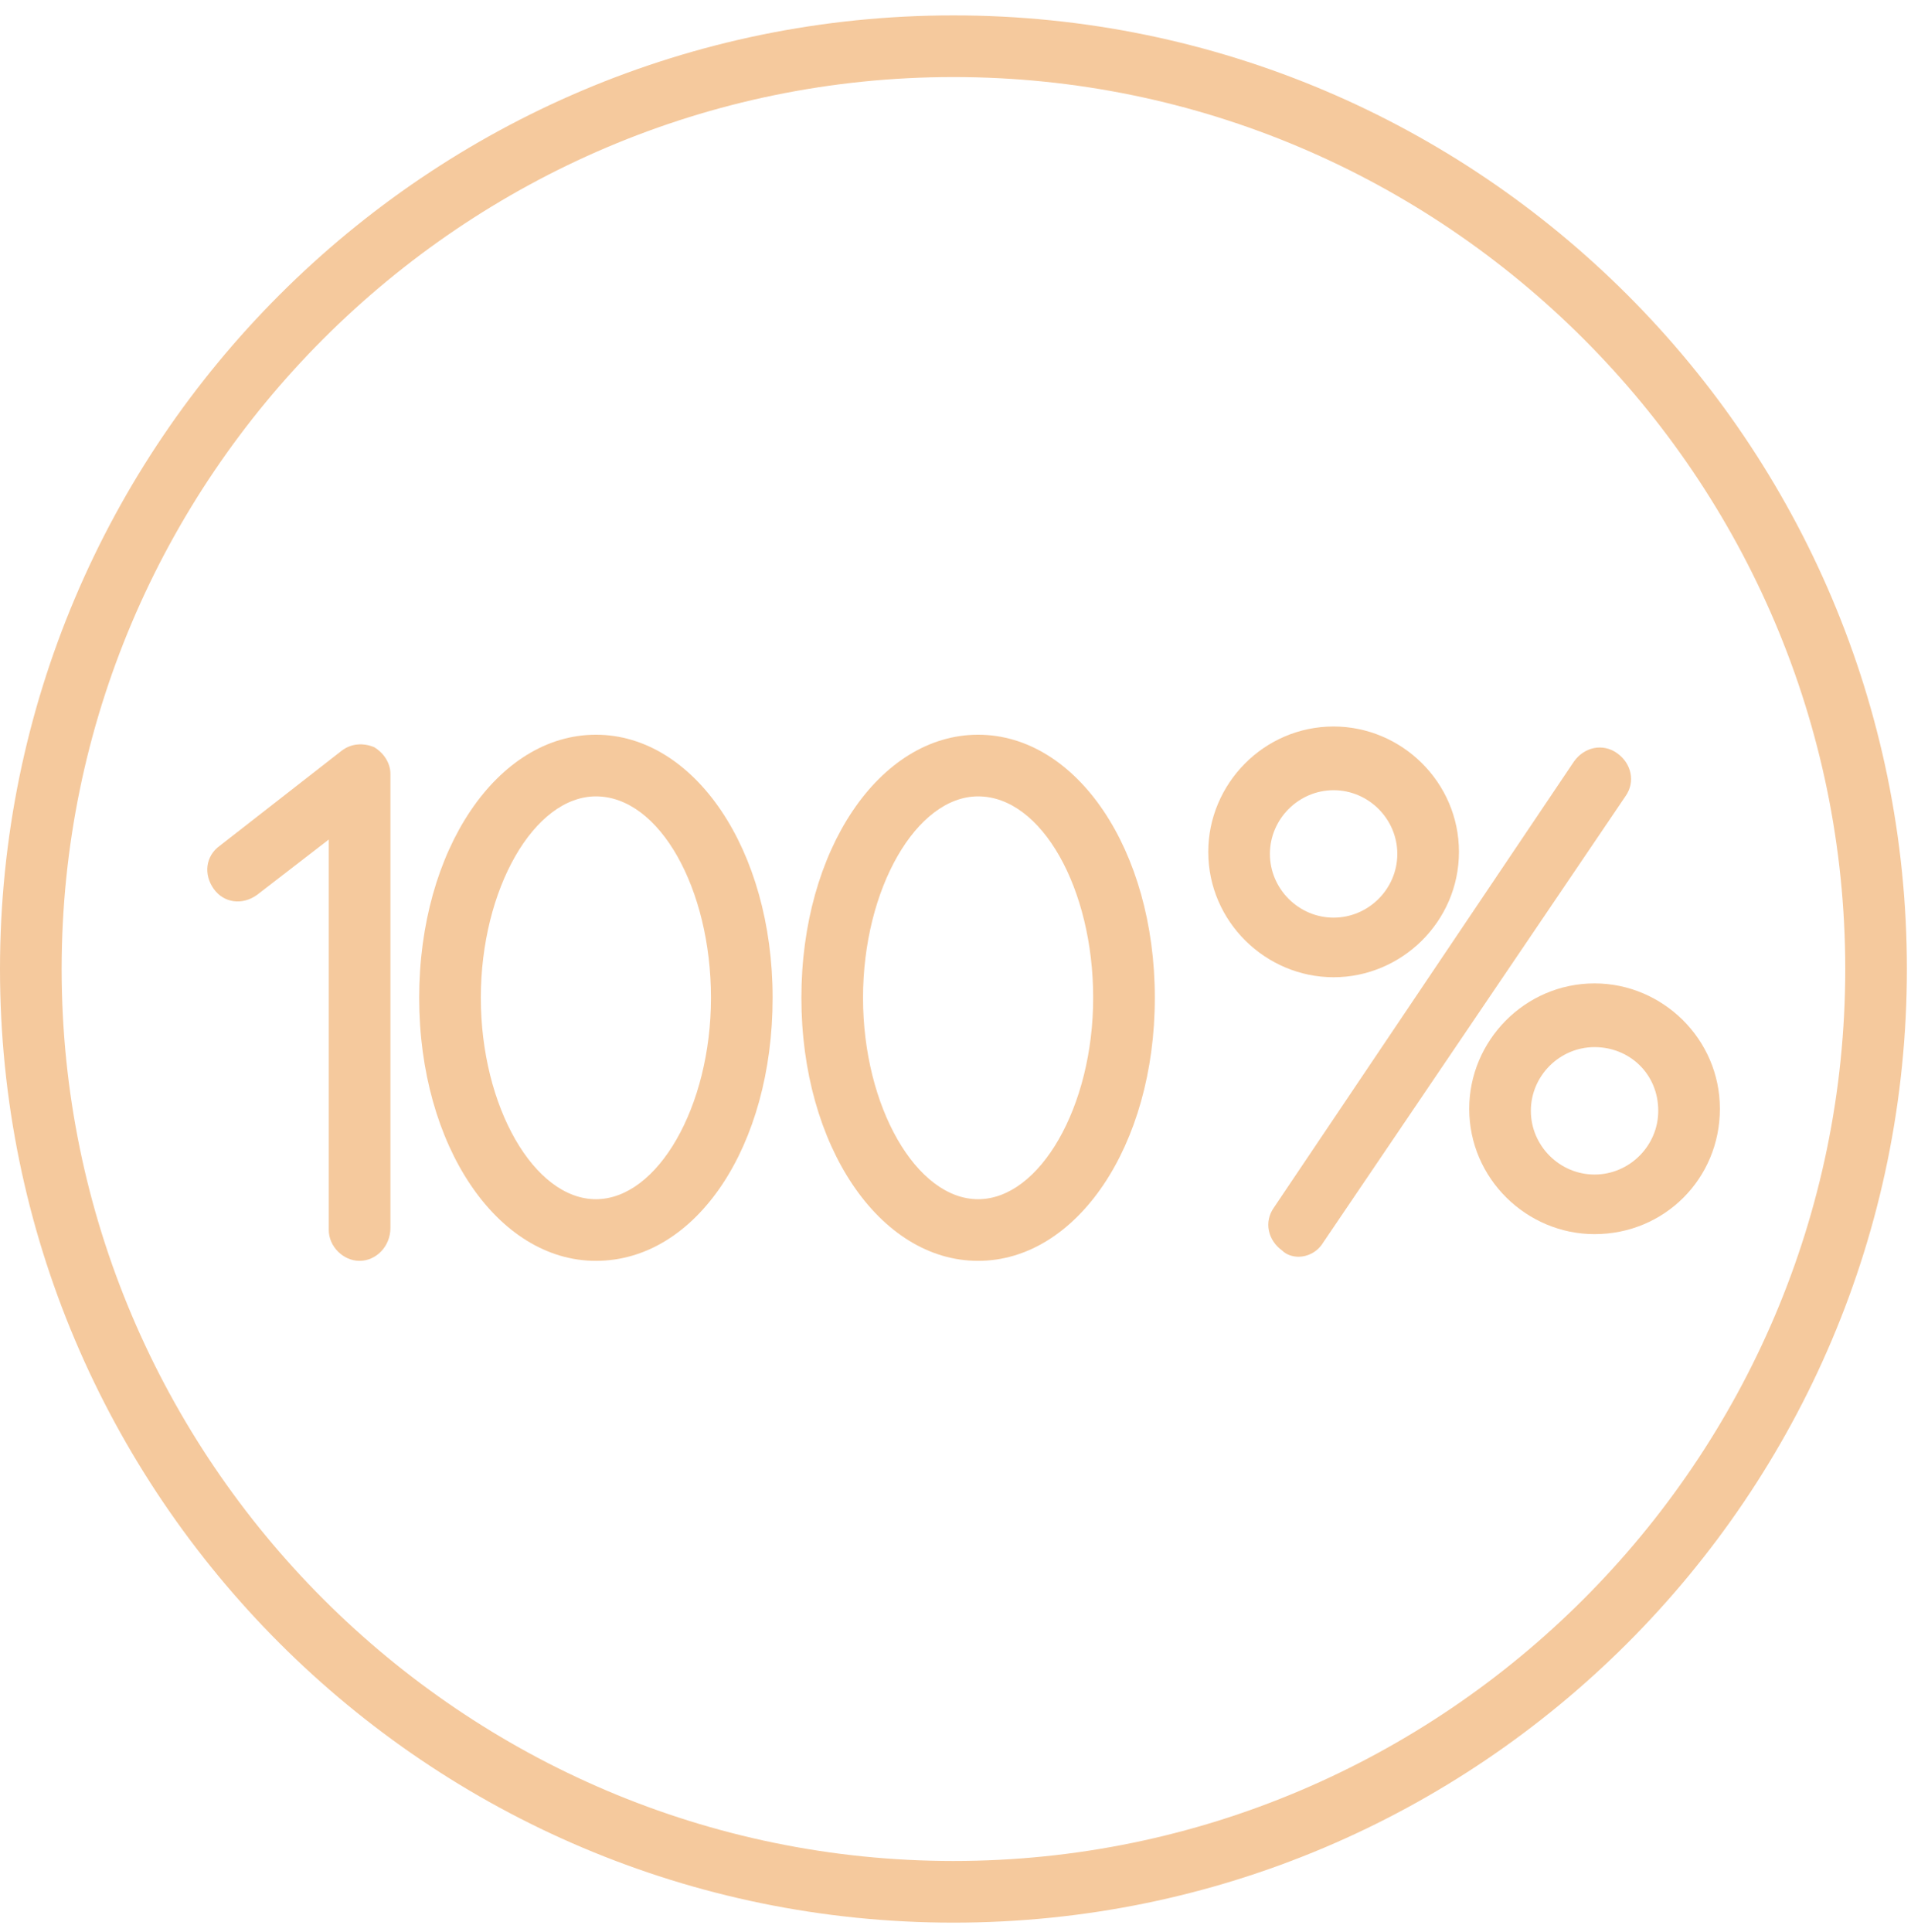 <?xml version="1.0" encoding="UTF-8"?> <svg xmlns="http://www.w3.org/2000/svg" width="93" height="94" viewBox="0 0 93 94" fill="none"> <path d="M46.4 93.549C20.8 93.549 0 72.749 0 47.149C0 21.549 20.8 0.749 46.4 0.749C72 0.749 92.8 21.549 92.8 47.149C92.8 72.749 72 93.549 46.4 93.549ZM46.4 3.749C22.5 3.749 3 23.249 3 47.149C3 71.049 22.5 90.549 46.4 90.549C70.3 90.549 89.8 71.049 89.8 47.149C89.8 23.249 70.3 3.749 46.4 3.749Z" fill="#F5C99D"></path> <path d="M29 61.349C24.2 61.349 20.4 55.749 20.4 48.549C20.4 41.349 24.2 35.749 29 35.749C33.8 35.749 37.6 41.349 37.6 48.549C37.6 55.749 33.9 61.349 29 61.349ZM29 38.749C26 38.749 23.4 43.249 23.4 48.549C23.4 53.849 26 58.349 29 58.349C32 58.349 34.6 53.849 34.6 48.549C34.6 43.249 32.1 38.749 29 38.749Z" fill="#F5C99D"></path> <path d="M47.6 61.349C42.8 61.349 39 55.749 39 48.549C39 41.349 42.8 35.749 47.6 35.749C52.4 35.749 56.2 41.349 56.2 48.549C56.2 55.749 52.4 61.349 47.6 61.349ZM47.6 38.749C44.6 38.749 42 43.249 42 48.549C42 53.849 44.6 58.349 47.6 58.349C50.6 58.349 53.2 53.849 53.2 48.549C53.2 43.249 50.7 38.749 47.6 38.749Z" fill="#F5C99D"></path> <path d="M17.5 61.349C16.7 61.349 16 60.649 16 59.849V40.849L12.5 43.549C11.8 44.049 10.9 43.949 10.4 43.249C9.9 42.549 10 41.649 10.7 41.149L16.6 36.549C17.1 36.149 17.7 36.149 18.2 36.349C18.7 36.649 19 37.149 19 37.649V59.749C19 60.649 18.3 61.349 17.5 61.349Z" fill="#F5C99D"></path> <path d="M63.2 61.149C62.9 61.149 62.6 61.049 62.4 60.849C61.7 60.349 61.5 59.449 62 58.749L76.6 37.049C77.1 36.349 78 36.149 78.7 36.649C79.4 37.149 79.6 38.049 79.1 38.749L64.4 60.449C64.1 60.949 63.6 61.149 63.2 61.149Z" fill="#F5C99D"></path> <path d="M64.901 47.549C61.601 47.549 58.801 44.849 58.801 41.449C58.801 38.149 61.501 35.349 64.901 35.349C68.201 35.349 71.001 38.049 71.001 41.449C71.001 44.849 68.201 47.549 64.901 47.549ZM64.901 38.449C63.201 38.449 61.801 39.849 61.801 41.549C61.801 43.249 63.201 44.649 64.901 44.649C66.601 44.649 68.001 43.249 68.001 41.549C68.001 39.849 66.601 38.449 64.901 38.449Z" fill="#F5C99D"></path> <path d="M77.6 60.049C74.3 60.049 71.5 57.349 71.5 53.949C71.5 50.649 74.2 47.849 77.6 47.849C80.9 47.849 83.7 50.549 83.7 53.949C83.7 57.349 81 60.049 77.6 60.049ZM77.6 50.949C75.9 50.949 74.5 52.349 74.5 54.049C74.5 55.749 75.9 57.149 77.6 57.149C79.3 57.149 80.7 55.749 80.7 54.049C80.7 52.249 79.3 50.949 77.6 50.949Z" fill="#F5C99D"></path> </svg> 